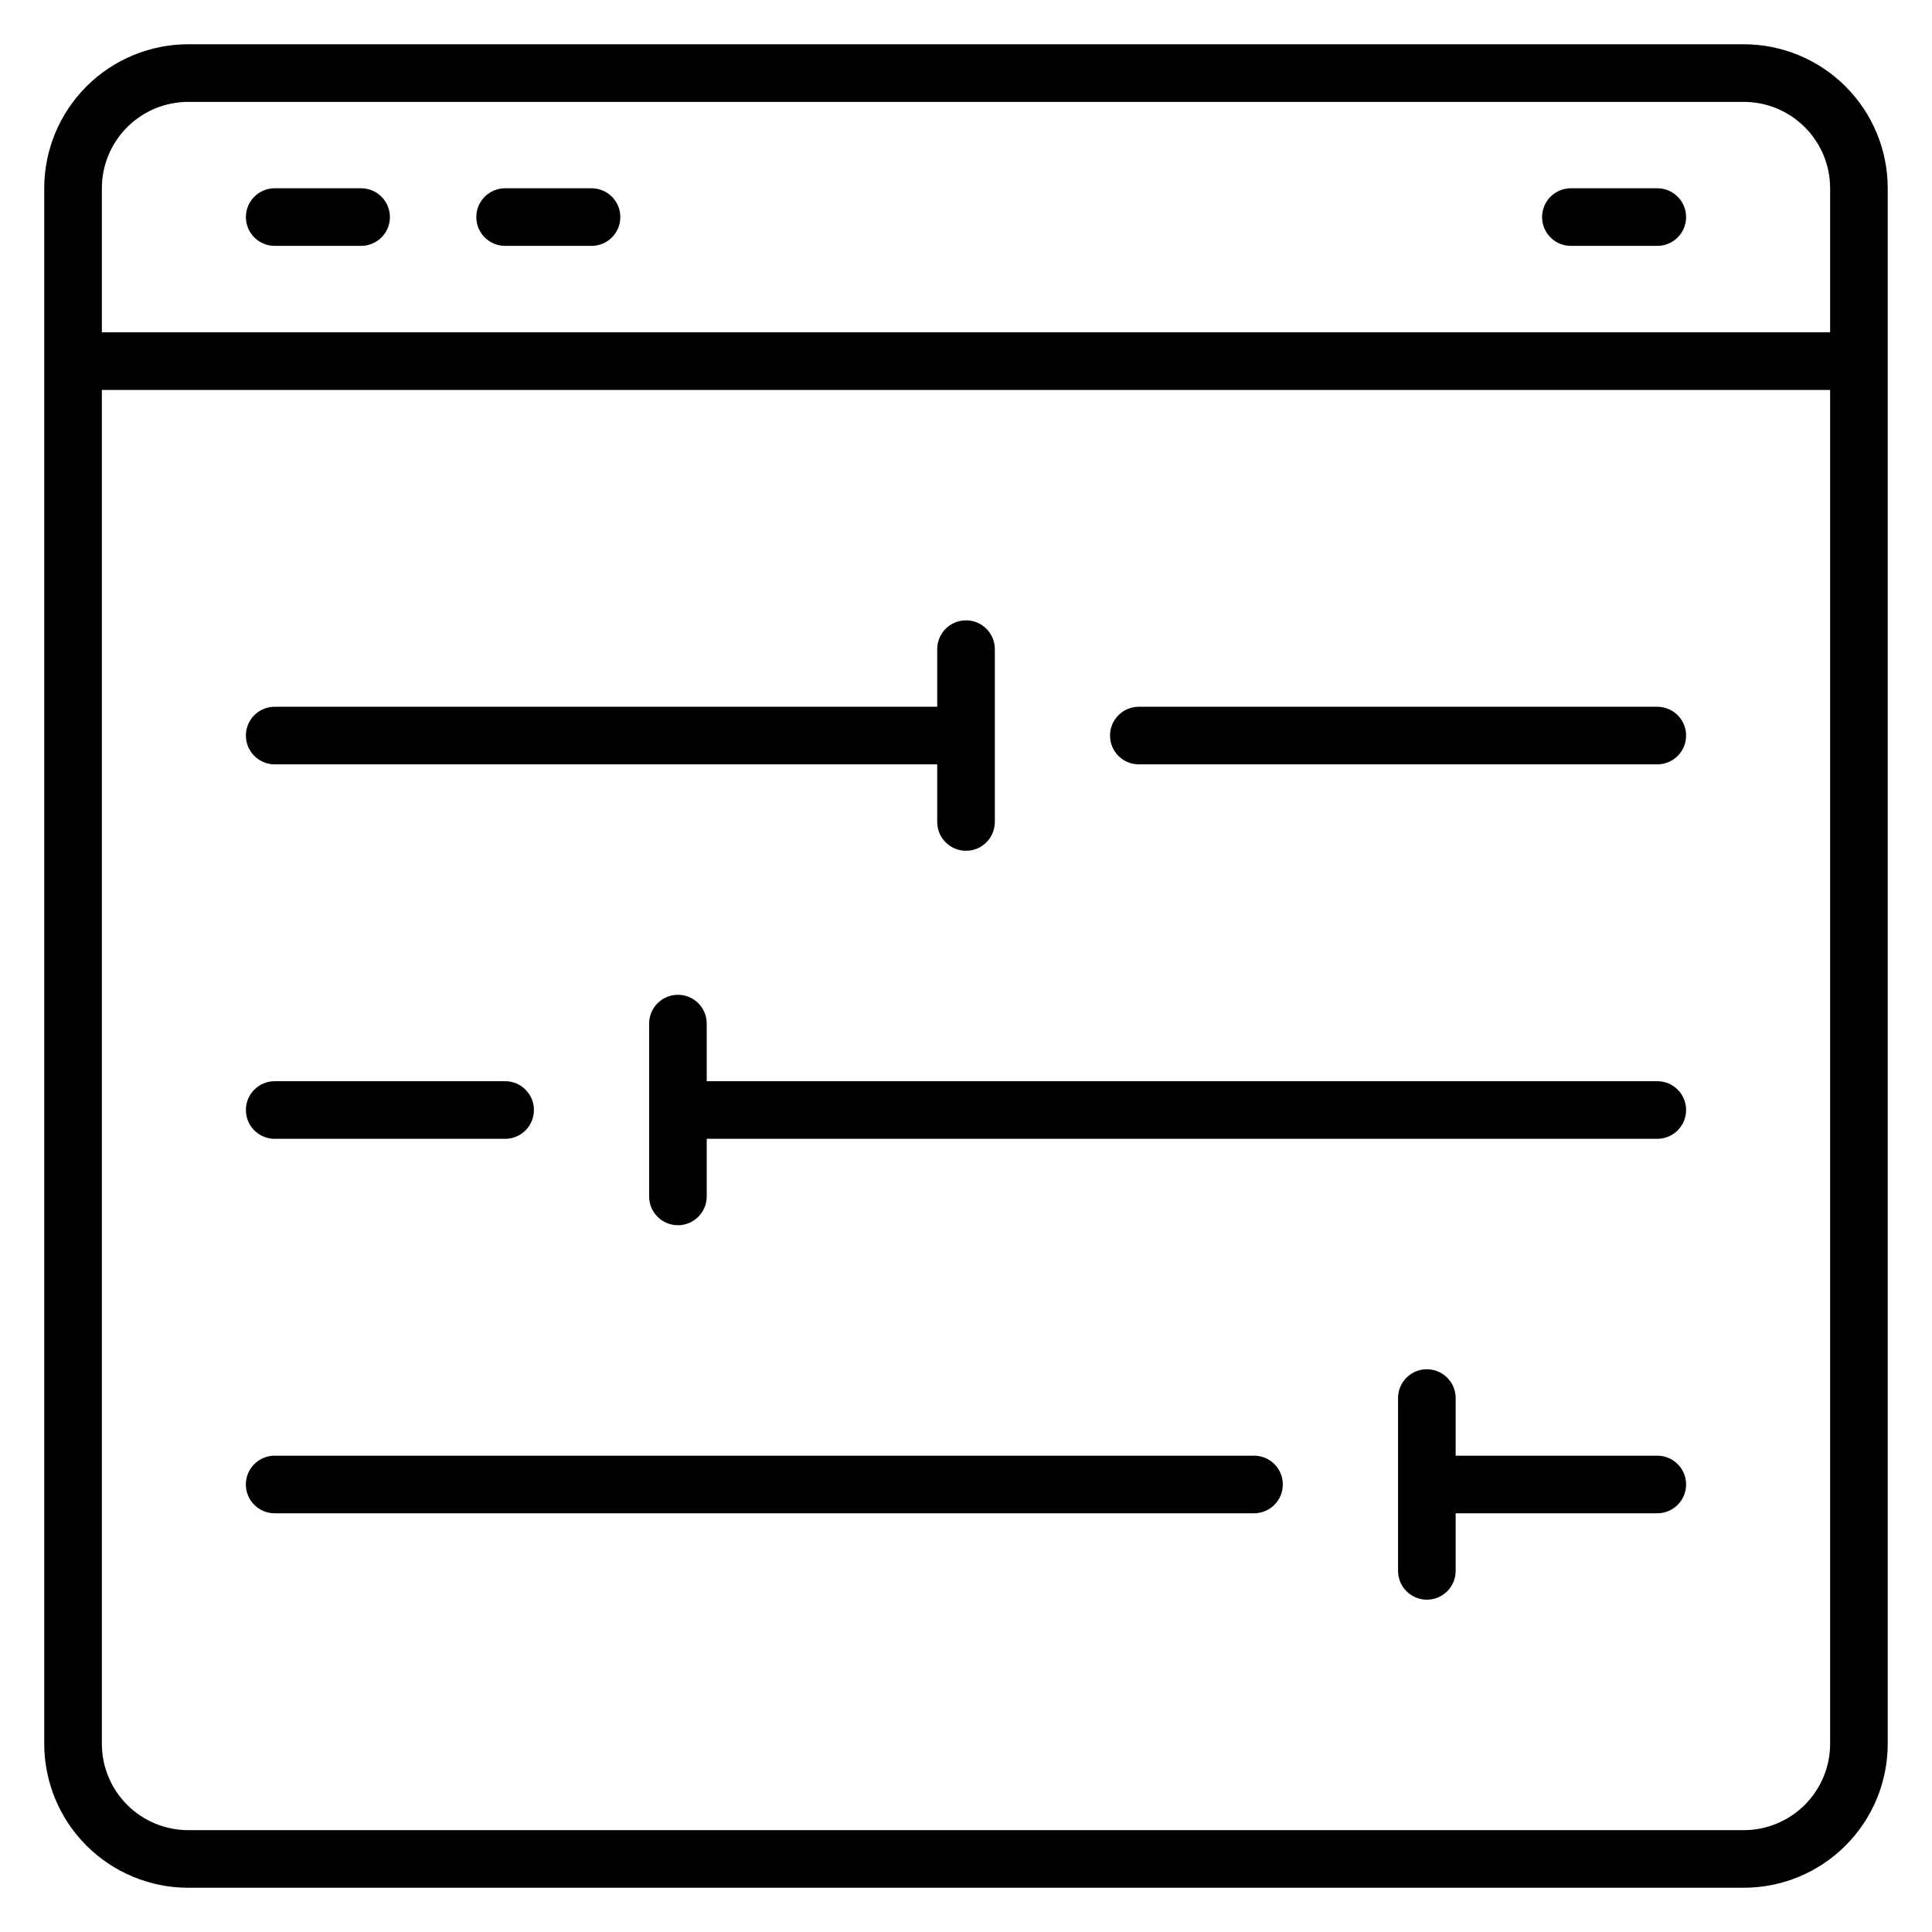 <?xml version="1.0" encoding="UTF-8"?>
<!-- Uploaded to: ICON Repo, www.svgrepo.com, Generator: ICON Repo Mixer Tools -->
<svg fill="#000000" width="800px" height="800px" version="1.1" viewBox="144 144 512 512" xmlns="http://www.w3.org/2000/svg">
 <g>
  <path d="m606.1 155.73h-412.21c-10.121 0-19.832 4.023-26.988 11.18s-11.18 16.867-11.18 26.988v412.21c0 10.125 4.023 19.832 11.18 26.988 7.156 7.16 16.867 11.18 26.988 11.18h412.21c10.125 0 19.832-4.019 26.988-11.18 7.16-7.156 11.18-16.863 11.18-26.988v-412.21c0-10.121-4.019-19.832-11.18-26.988-7.156-7.156-16.863-11.18-26.988-11.18zm-412.21 15.27h412.21c6.074 0 11.898 2.41 16.195 6.707 4.293 4.293 6.707 10.117 6.707 16.191v38.168h-458.01v-38.168c0-6.074 2.41-11.898 6.707-16.191 4.293-4.297 10.117-6.707 16.191-6.707zm412.21 458.01h-412.21c-6.074 0-11.898-2.414-16.191-6.707-4.297-4.297-6.707-10.121-6.707-16.195v-358.77h458.01v358.77c0 6.074-2.414 11.898-6.707 16.195-4.297 4.293-10.121 6.707-16.195 6.707z"/>
  <path d="m560.3 209.16h22.902c4.215 0 7.633-3.418 7.633-7.633s-3.418-7.633-7.633-7.633h-22.902c-4.215 0-7.633 3.418-7.633 7.633s3.418 7.633 7.633 7.633z"/>
  <path d="m277.86 209.16h22.902-0.004c4.219 0 7.637-3.418 7.637-7.633s-3.418-7.633-7.637-7.633h-22.898c-4.215 0-7.633 3.418-7.633 7.633s3.418 7.633 7.633 7.633z"/>
  <path d="m216.8 209.16h22.902-0.004c4.215 0 7.633-3.418 7.633-7.633s-3.418-7.633-7.633-7.633h-22.898c-4.219 0-7.637 3.418-7.637 7.633s3.418 7.633 7.637 7.633z"/>
  <path d="m216.8 346.56h175.57v15.27c0 4.215 3.418 7.633 7.637 7.633 4.215 0 7.633-3.418 7.633-7.633v-45.801c0-4.219-3.418-7.633-7.633-7.633-4.219 0-7.637 3.414-7.637 7.633v15.266h-175.57c-4.219 0-7.637 3.418-7.637 7.633 0 4.219 3.418 7.633 7.637 7.633z"/>
  <path d="m583.2 331.3h-137.4c-4.219 0-7.637 3.418-7.637 7.633 0 4.219 3.418 7.633 7.637 7.633h137.4c4.215 0 7.633-3.414 7.633-7.633 0-4.215-3.418-7.633-7.633-7.633z"/>
  <path d="m583.2 430.53h-251.91v-15.266c0-4.215-3.418-7.633-7.633-7.633-4.215 0-7.633 3.418-7.633 7.633v45.801c0 4.215 3.418 7.633 7.633 7.633 4.215 0 7.633-3.418 7.633-7.633v-15.266h251.91c4.215 0 7.633-3.418 7.633-7.637 0-4.215-3.418-7.633-7.633-7.633z"/>
  <path d="m216.8 445.8h61.066c4.215 0 7.633-3.418 7.633-7.637 0-4.215-3.418-7.633-7.633-7.633h-61.066c-4.219 0-7.637 3.418-7.637 7.633 0 4.219 3.418 7.637 7.637 7.637z"/>
  <path d="m476.33 529.77h-259.54c-4.219 0-7.637 3.414-7.637 7.633 0 4.215 3.418 7.633 7.637 7.633h259.54c4.219 0 7.633-3.418 7.633-7.633 0-4.219-3.414-7.633-7.633-7.633z"/>
  <path d="m583.2 529.77h-53.434v-15.27c0-4.215-3.418-7.633-7.637-7.633-4.215 0-7.633 3.418-7.633 7.633v45.801c0 4.215 3.418 7.633 7.633 7.633 4.219 0 7.637-3.418 7.637-7.633v-15.266h53.434c4.215 0 7.633-3.418 7.633-7.633 0-4.219-3.418-7.633-7.633-7.633z"/>
 </g>
</svg>